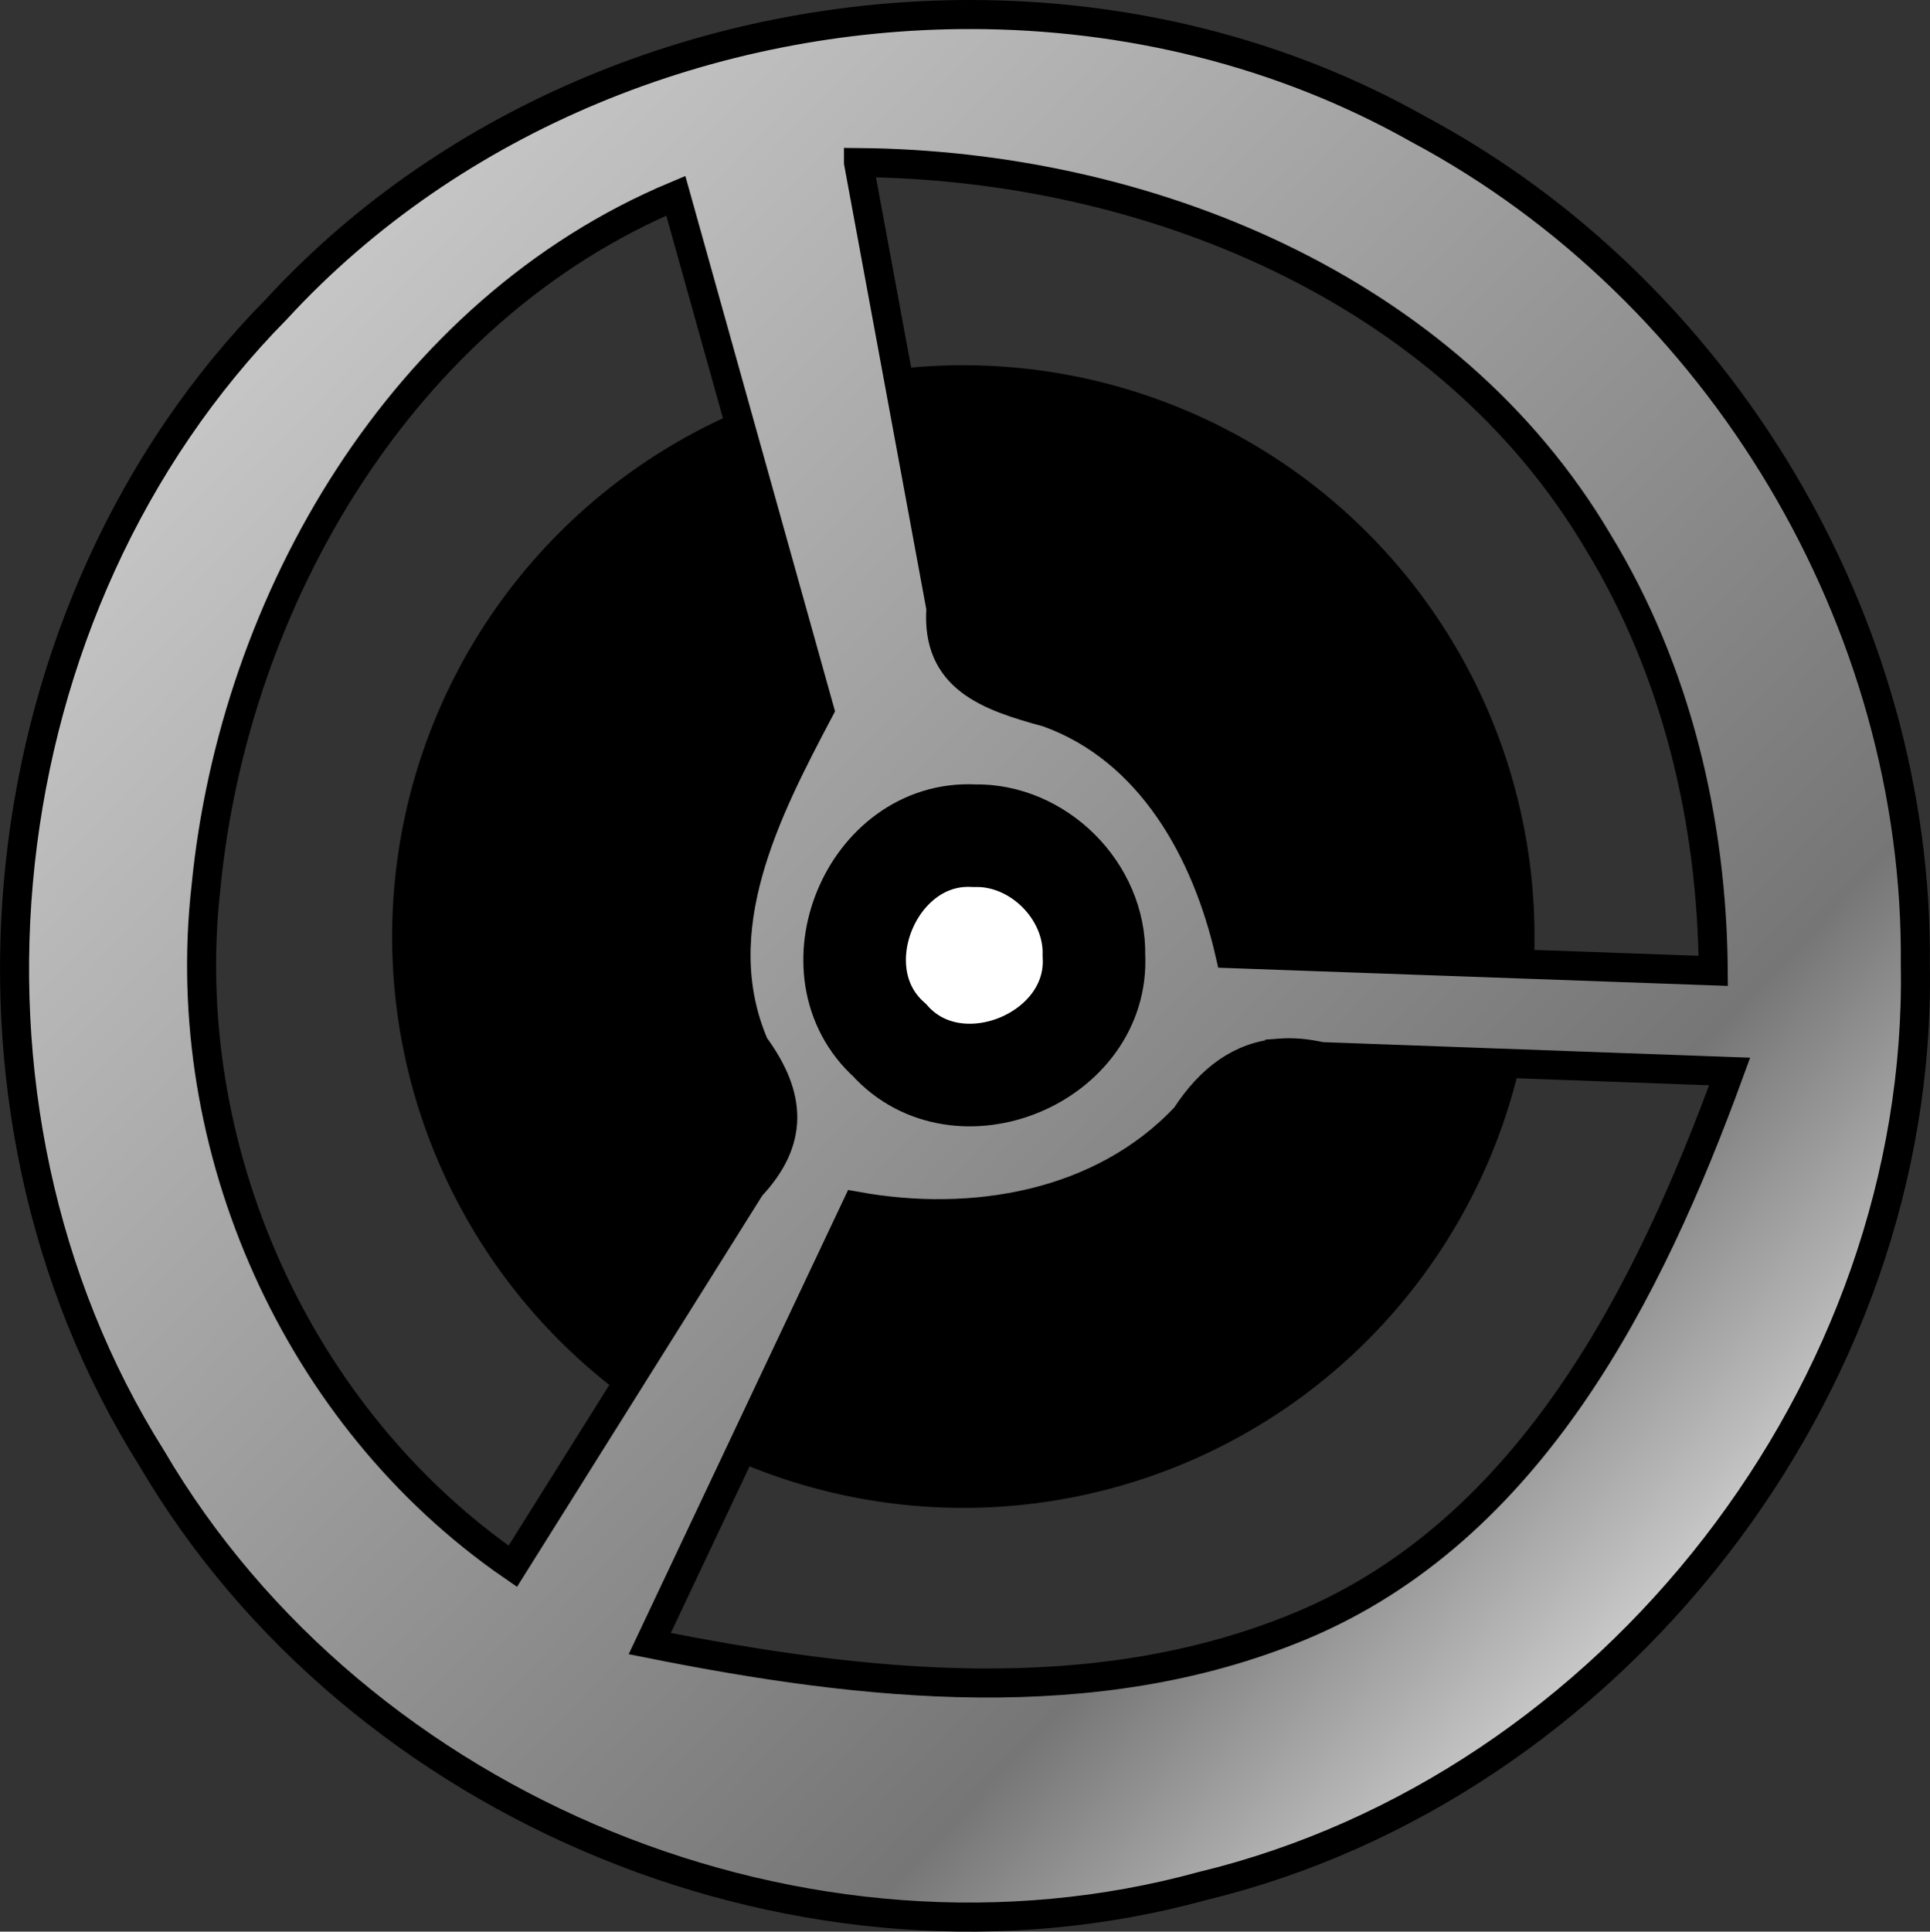 <?xml version="1.0"?>
<svg xmlns:rdf="http://www.w3.org/1999/02/22-rdf-syntax-ns#" xmlns="http://www.w3.org/2000/svg" xmlns:cc="http://creativecommons.org/ns#" xmlns:xlink="http://www.w3.org/1999/xlink" xmlns:dc="http://purl.org/dc/elements/1.1/" id="svg2" viewBox="0 0 481.37 481.66" version="1.0">
 <rect x="0" y="0" width="481.37" height="481.66" fill="#333333" stroke="none"/>
 <defs id="defs3">
  <linearGradient id="linearGradient3654" x1="330.05" gradientUnits="userSpaceOnUse" x2="399.21" gradientTransform="matrix(6.09 0 0 6.094 -1772.7 -737.53)" y1="162.72" y2="229.41">
   <stop id="stop3650" stop-color="#a5a5a5" offset="0"/>
   <stop id="stop3656" stop-color="#d2d2d2" offset="0"/>
   <stop id="stop3658" stop-color="#767676" offset=".75"/>
   <stop id="stop3652" stop-color="#fff" offset="1"/>
  </linearGradient>
 </defs>
 <g id="layer1" transform="translate(-207.41 -216.44)">
  <g id="g5181" stroke="#000" fill-rule="evenodd">
   <path id="path4421" stroke-width="4.2" transform="matrix(1.423 0 0 1.423 751.58 37.421)" d="m-115.55 289.92a98.014 98.014 0 1 1 -196.03 0 98.014 98.014 0 1 1 196.03 0z"/>
   <path id="path1358" stroke-width="7.242px" fill="url(#linearGradient3654)" d="m449.66 220.06c-64.47-0.08-129.12 25.47-173.28 73.44-73.29 74.26-86.73 198.22-31.16 286.5 51.6 88.01 163.6 133.76 262.03 106.75 102.31-24.7 179.75-124.32 177.87-229.66 0.9-85.54-48.74-168.35-124.12-208.53-34.07-19.2-72.67-28.45-111.34-28.5zm-28.13 36.91c71.48 0.62 146.88 31.03 184.47 94.59 19.54 32 28.46 69.68 28.72 106.97-40.19-1.44-80.38-2.87-120.56-4.31-5.78-25.32-19.69-50.87-45.47-60.1-14.96-4.06-27.82-8.55-26.6-25.96-6.84-37.06-13.71-74.13-20.56-111.19zm-45.56 8.28c11.95 42.72 23.89 85.44 35.84 128.16-13.35 25.25-28.63 54.9-16.25 83.68 9.37 12.76 9.82 23.85-0.9 35.25-19.78 31.55-39.57 63.12-59.35 94.66-53.95-37.15-83.84-104.39-76.53-169.31 6.95-71.61 49.05-143.91 117.19-172.44zm150.62 213.78c3.22-0.25 6.67 0.05 10.38 0.88 33.95 1.24 67.89 2.48 101.84 3.71-20.09 55.11-49.69 114.31-106.9 138.22-51.55 21.45-109.17 15.1-162.44 4.44 17.19-36.35 34.37-72.71 51.56-109.06 28.96 5.23 61.13-0.1 82.06-22.31 6.28-9.65 13.85-15.14 23.5-15.88z"/>
   <path id="path1367" stroke-width="25.587" fill="#fff" d="m480.25 454.69c1.39 25.57-33.88 40.18-50.98 21.11-19.07-17.09-4.45-52.36 21.12-50.97 16-0.38 30.24 13.85 29.86 29.86z"/>
  </g>
 </g>
</svg>
